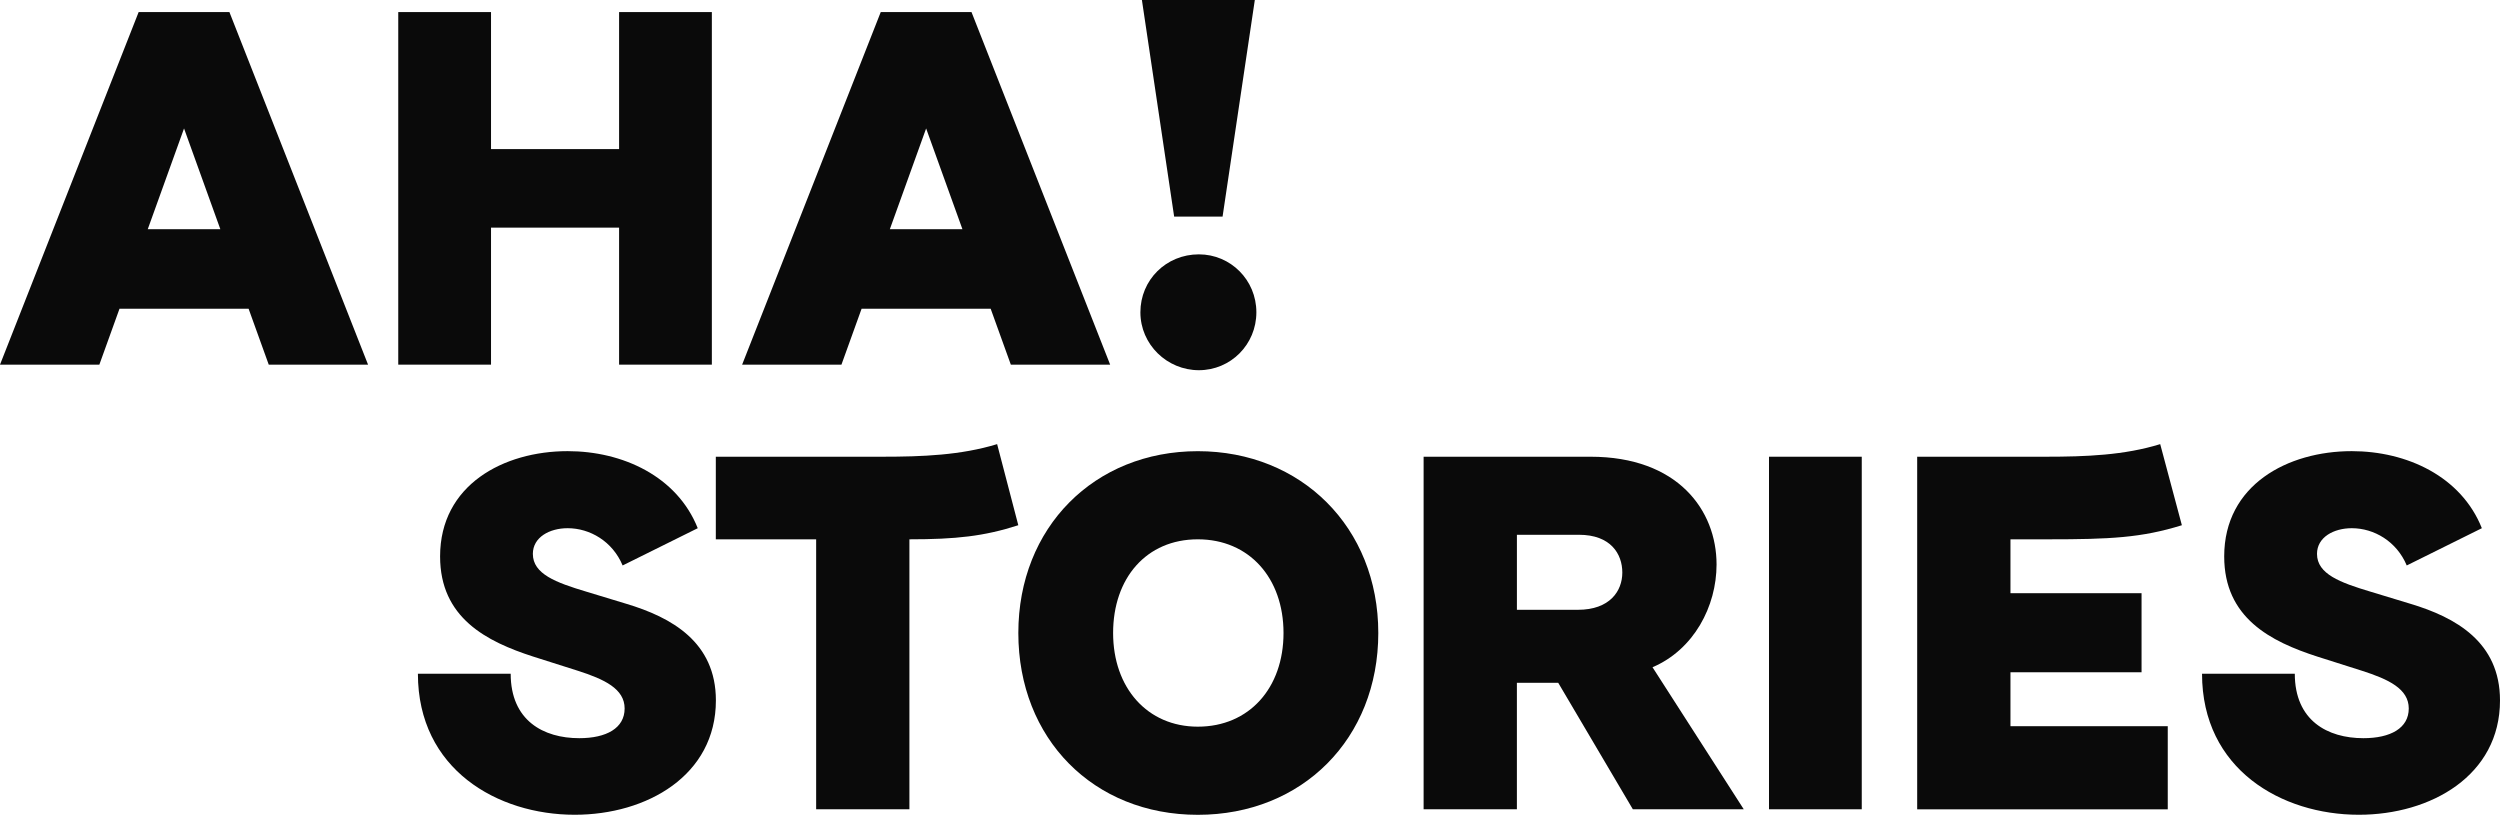 <svg width="135" height="44" viewBox="0 0 135 44" fill="none" xmlns="http://www.w3.org/2000/svg">
<g clip-path="url(#clip0_388_855)">
<path d="M7.487 0.652H12.388L19.875 19.691H14.512L13.424 16.671H6.453L5.365 19.691H0L7.487 0.652ZM11.898 12.376L9.938 6.936L7.979 12.376H11.899H11.898Z" fill="#0A0A0A"/>
<path d="M38.44 19.691H33.431V12.292H26.515V19.691H21.506V0.652H26.515V8.051H33.431V0.652H38.44V19.691Z" fill="#0A0A0A"/>
<path d="M47.56 0.652H52.461L59.948 19.691H54.585L53.496 16.671H46.526L45.438 19.691H40.075L47.56 0.652ZM51.971 12.376L50.011 6.936L48.052 12.376H51.972H51.971Z" fill="#0A0A0A"/>
<path d="M64.739 13.735C66.454 13.735 67.844 15.121 67.844 16.863C67.844 18.605 66.456 19.991 64.739 19.991C63.023 19.991 61.581 18.605 61.581 16.863C61.581 15.121 62.969 13.735 64.739 13.735ZM66.019 11.696H63.404L61.663 0H67.76L66.019 11.696Z" fill="#0A0A0A"/>
<path d="M30.652 28.523C29.672 28.523 28.774 29.013 28.774 29.91C28.774 30.997 30.026 31.46 31.66 31.949L33.812 32.602C36.263 33.336 38.658 34.668 38.658 37.823C38.658 41.876 34.928 43.997 31.035 43.997C26.869 43.997 22.567 41.548 22.567 36.381H27.577C27.577 38.911 29.346 39.862 31.279 39.862C32.749 39.862 33.73 39.319 33.73 38.258C33.73 37.198 32.642 36.681 31.198 36.219L28.801 35.458C26.269 34.642 23.765 33.364 23.765 30.046C23.765 26.183 27.196 24.362 30.654 24.362C33.622 24.362 36.561 25.721 37.678 28.523L33.622 30.535C33.077 29.23 31.853 28.523 30.654 28.523H30.652Z" fill="#0A0A0A"/>
<path d="M38.654 24.663H47.639C49.816 24.663 51.886 24.581 53.845 23.983L54.988 28.362C53.138 28.96 51.612 29.123 49.108 29.123V43.701H44.072V29.123H38.654V24.663Z" fill="#0A0A0A"/>
<path d="M74.428 34.182C74.428 39.893 70.317 44 64.682 44C59.047 44 54.99 39.893 54.99 34.182C54.99 28.471 59.101 24.364 64.682 24.364C70.262 24.364 74.428 28.471 74.428 34.182ZM64.682 39.24C67.459 39.24 69.31 37.147 69.31 34.182C69.31 31.217 67.459 29.123 64.682 29.123C61.904 29.123 60.108 31.217 60.108 34.182C60.108 37.147 61.959 39.24 64.682 39.24Z" fill="#0A0A0A"/>
<path d="M92.694 30.483C92.694 32.741 91.469 35.079 89.236 36.031L94.163 43.701H88.174L84.145 36.873H81.912V43.701H76.875V24.663H85.887C90.597 24.663 92.694 27.546 92.694 30.483ZM85.208 32.929C86.922 32.929 87.605 31.924 87.605 30.918C87.605 29.912 86.979 28.878 85.262 28.878H81.913V32.931H85.208V32.929Z" fill="#0A0A0A"/>
<path d="M100.535 43.701H95.526V24.663H100.535V43.701Z" fill="#0A0A0A"/>
<path d="M103.528 24.663H110.471C112.65 24.663 114.719 24.581 116.651 23.983L117.821 28.362C115.642 29.042 113.928 29.123 110.606 29.123H108.565V32.034H115.644V36.304H108.565V39.215H117.059V43.703H103.528V24.664V24.663Z" fill="#0A0A0A"/>
<path d="M126.996 28.523C126.016 28.523 125.118 29.013 125.118 29.91C125.118 30.997 126.37 31.46 128.004 31.949L130.154 32.602C132.605 33.336 135 34.668 135 37.823C135 41.876 131.27 43.997 127.377 43.997C123.211 43.997 118.91 41.548 118.91 36.381H123.919C123.919 38.911 125.688 39.862 127.622 39.862C129.091 39.862 130.073 39.319 130.073 38.258C130.073 37.198 128.984 36.681 127.54 36.219L125.143 35.458C122.611 34.642 120.107 33.364 120.107 30.046C120.107 26.183 123.538 24.362 126.996 24.362C129.964 24.362 132.903 25.721 134.02 28.523L129.964 30.535C129.419 29.23 128.195 28.523 126.996 28.523Z" fill="#0A0A0A"/>
</g>
<defs>
<clipPath id="clip0_388_855">
<rect width="135" height="44" fill="white"/>
</clipPath>
</defs>
</svg>

